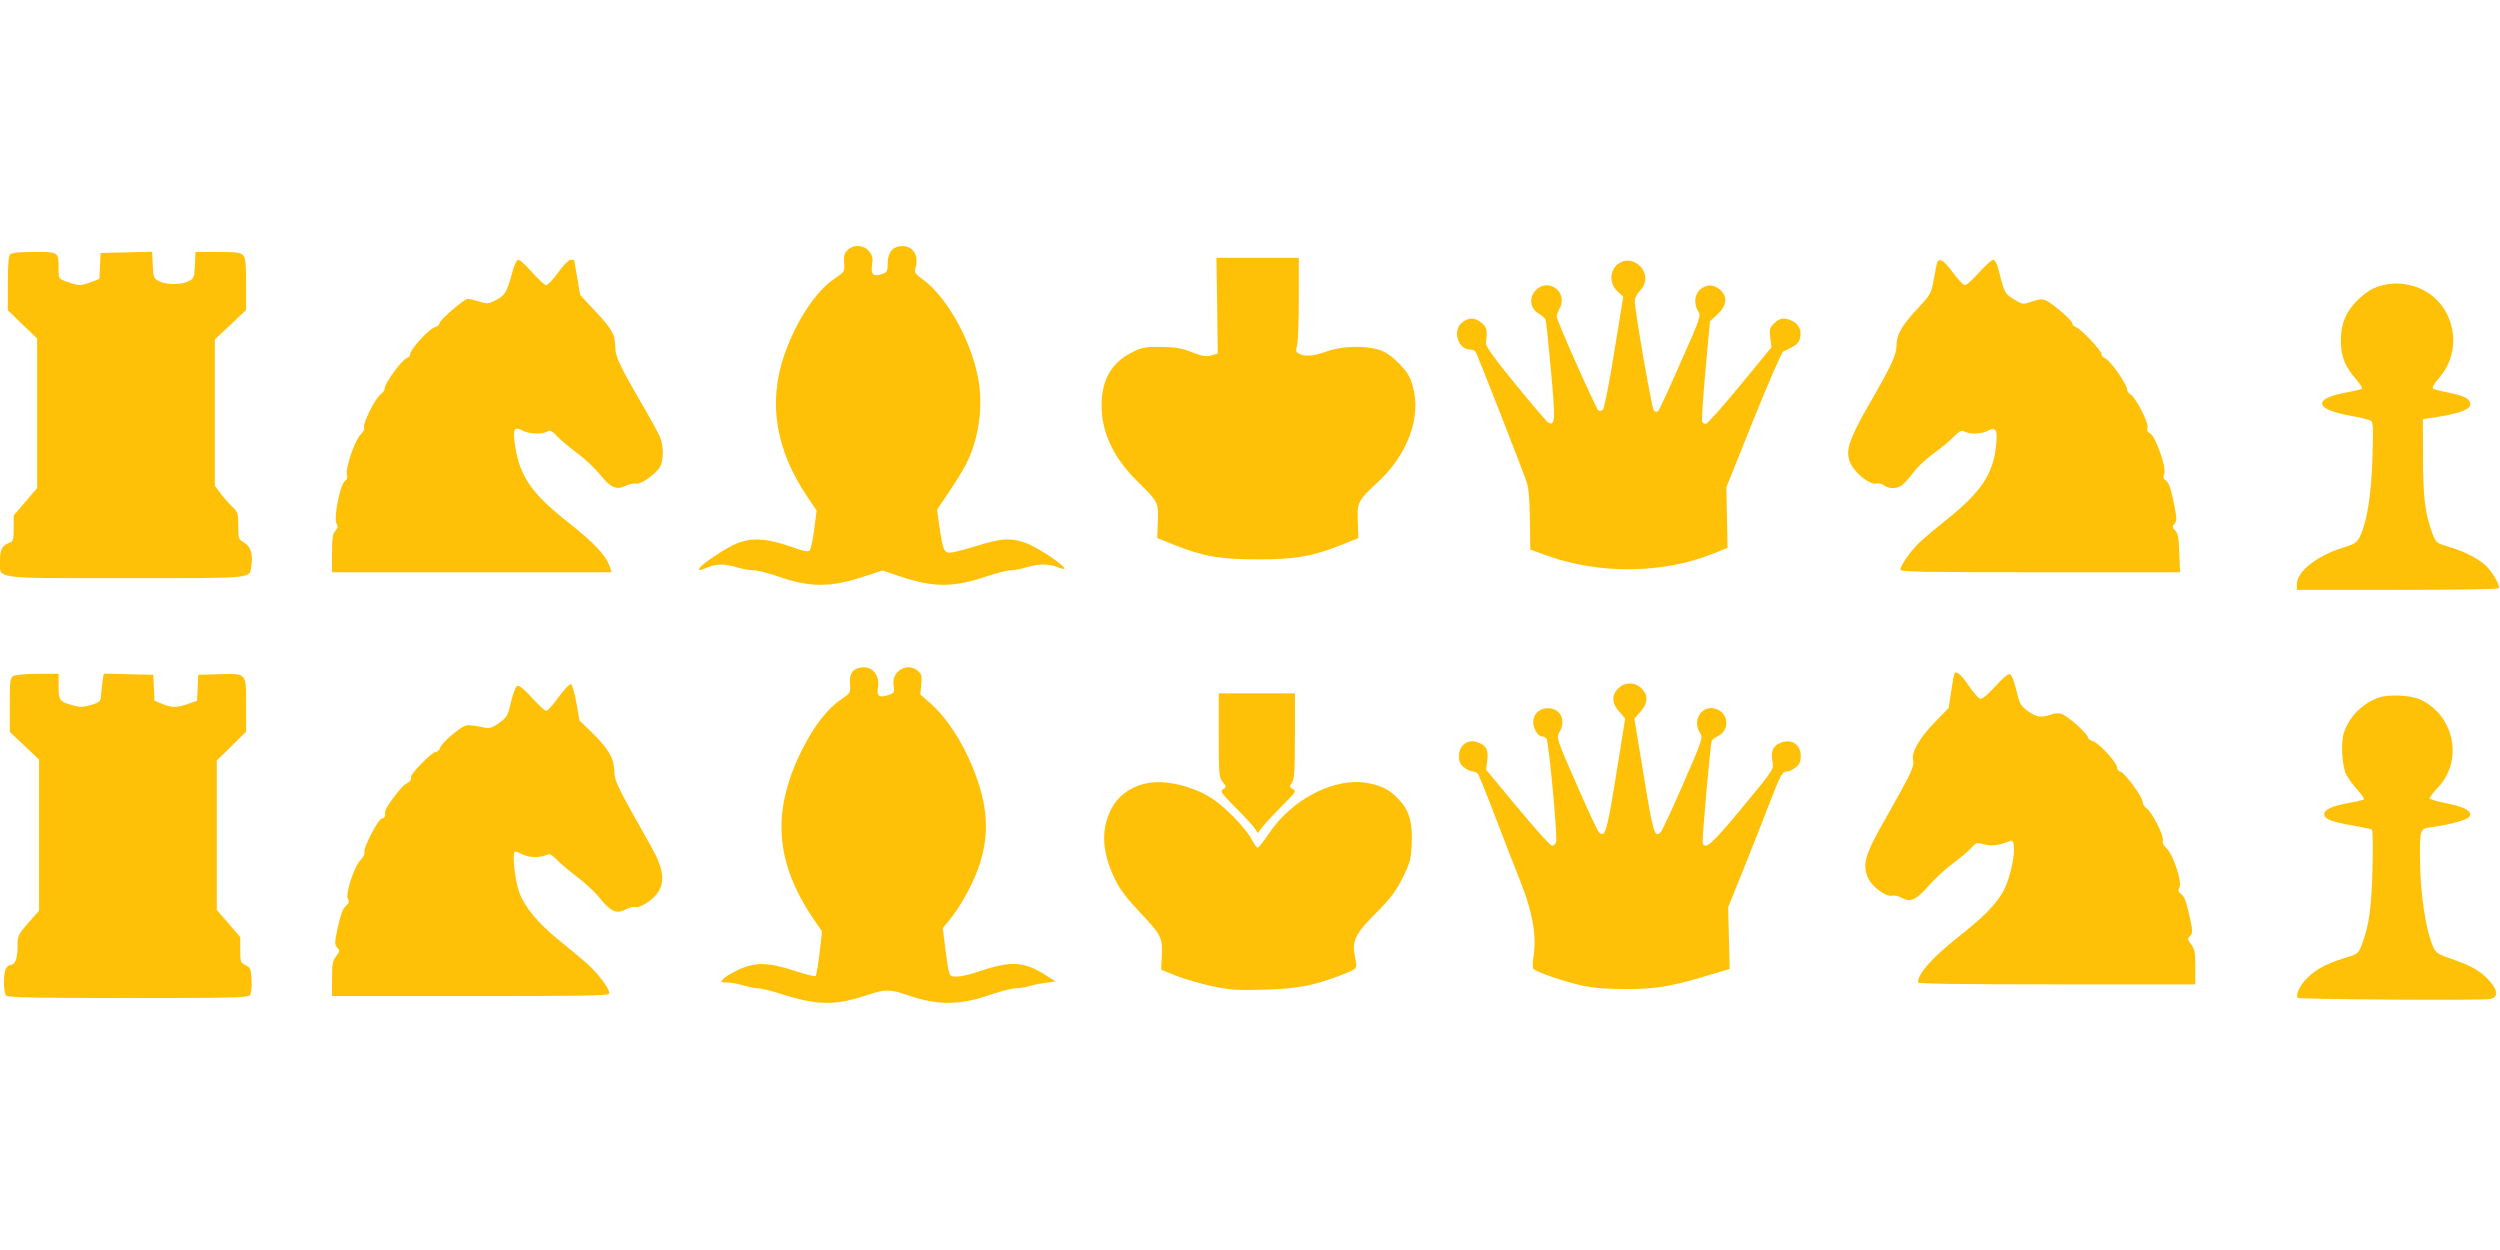 <?xml version="1.0" standalone="no"?>
<!DOCTYPE svg PUBLIC "-//W3C//DTD SVG 20010904//EN"
 "http://www.w3.org/TR/2001/REC-SVG-20010904/DTD/svg10.dtd">
<svg version="1.0" xmlns="http://www.w3.org/2000/svg"
 width="1280pt" height="640pt" viewBox="0 0 1280 640"
 preserveAspectRatio="xMidYMid meet">
<g transform="translate(0,640) scale(0.1,-0.1)"
fill="#ffc107" stroke="none">
<path d="M4339 5119 c-16 -16 -20 -30 -17 -66 3 -44 2 -45 -51 -81 -96 -64
-198 -222 -257 -394 -82 -241 -42 -483 120 -722 l47 -70 -12 -95 c-7 -53 -17
-101 -23 -108 -9 -10 -30 -6 -96 18 -124 43 -200 48 -277 17 -59 -24 -193
-114 -193 -130 0 -11 2 -10 43 7 46 19 89 19 151 0 27 -8 65 -15 85 -15 20 0
74 -14 121 -30 165 -59 273 -59 449 0 l89 29 87 -29 c174 -59 276 -59 449 0
50 16 104 30 120 30 17 0 53 7 80 15 62 19 117 19 161 1 19 -8 35 -11 35 -6 0
15 -129 102 -188 126 -78 32 -131 30 -262 -11 -61 -19 -123 -35 -136 -35 -30
0 -37 16 -54 133 l-12 88 66 98 c36 53 77 122 91 152 62 136 80 296 50 438
-40 191 -160 401 -277 488 -41 29 -48 40 -42 57 21 64 -8 116 -66 116 -47 0
-74 -30 -75 -85 0 -44 -3 -49 -28 -58 -46 -15 -59 -4 -52 46 5 34 3 47 -15 70
-27 34 -80 37 -111 6z"/>
<path d="M52 5098 c-8 -8 -12 -56 -12 -149 l0 -137 75 -73 75 -72 0 -383 0
-383 -60 -70 -60 -70 0 -66 c0 -53 -3 -67 -17 -72 -42 -14 -53 -35 -53 -94 0
-96 -48 -89 651 -89 668 0 625 -4 636 64 9 58 -4 99 -37 118 -29 16 -30 20
-30 86 0 64 -2 70 -31 98 -17 16 -44 47 -60 68 l-29 39 0 375 0 374 80 75 80
76 0 133 c0 107 -3 136 -16 148 -12 13 -39 16 -129 16 l-114 0 -3 -67 c-3 -64
-5 -69 -33 -83 -38 -19 -112 -19 -150 0 -28 14 -30 19 -33 83 l-3 68 -132 -3
-132 -3 -3 -66 -3 -67 -42 -16 c-53 -20 -62 -20 -120 0 -47 16 -47 16 -47 62
0 94 3 92 -124 92 -74 0 -116 -4 -124 -12z"/>
<path d="M6232 4835 l3 -245 -33 -10 c-27 -7 -46 -4 -100 17 -53 21 -86 26
-157 27 -79 1 -97 -2 -147 -27 -107 -53 -158 -141 -158 -273 0 -138 61 -268
183 -388 108 -106 109 -109 105 -206 l-3 -85 80 -32 c155 -62 240 -77 435 -77
195 0 280 15 435 77 l80 32 -3 85 c-4 99 1 108 104 203 151 140 222 332 178
487 -15 54 -27 74 -73 121 -42 41 -69 59 -106 70 -74 21 -187 17 -265 -11 -67
-24 -109 -27 -140 -10 -16 8 -17 15 -9 42 5 18 9 126 9 240 l0 208 -211 0
-211 0 4 -245z"/>
<path d="M2625 5013 c-31 -112 -38 -124 -83 -148 -40 -21 -46 -22 -89 -9 -25
8 -51 14 -58 14 -18 0 -145 -109 -145 -125 0 -8 -11 -17 -25 -21 -28 -7 -125
-113 -125 -137 0 -9 -8 -18 -18 -21 -24 -8 -112 -128 -112 -153 0 -10 -9 -24
-20 -31 -26 -16 -93 -149 -86 -169 4 -9 -4 -25 -17 -37 -29 -27 -79 -172 -71
-204 5 -16 1 -27 -11 -36 -24 -18 -58 -191 -42 -217 9 -14 7 -22 -6 -37 -14
-15 -17 -38 -17 -115 l0 -97 716 0 715 0 -7 23 c-18 60 -79 125 -215 233 -185
145 -247 234 -271 387 -14 91 -7 106 38 82 34 -17 96 -20 125 -5 16 9 25 5 52
-24 17 -19 64 -57 102 -86 39 -28 92 -78 118 -111 54 -67 83 -79 132 -56 18 9
41 13 52 11 22 -6 94 44 120 82 21 32 22 107 3 155 -8 19 -42 81 -75 139 -133
228 -155 274 -155 324 0 63 -19 95 -106 187 -41 43 -74 79 -74 81 0 2 -7 41
-15 88 -8 47 -15 86 -15 88 0 1 -8 2 -18 2 -10 0 -37 -27 -64 -65 -26 -36 -54
-65 -62 -65 -7 0 -39 29 -71 65 -31 36 -63 65 -71 65 -8 0 -20 -23 -29 -57z"/>
<path d="M8304 5060 c-60 -24 -72 -105 -24 -150 l31 -29 -46 -283 c-25 -156
-51 -288 -58 -295 -7 -7 -17 -9 -23 -5 -12 8 -214 462 -214 481 0 7 7 26 16
43 43 82 -57 158 -122 93 -37 -37 -31 -92 13 -120 18 -11 34 -25 36 -30 3 -6
15 -124 28 -263 23 -253 22 -281 -12 -267 -8 4 -84 92 -169 197 -109 133 -154
196 -152 211 8 67 5 81 -22 104 -34 28 -65 29 -100 2 -51 -40 -22 -139 42
-139 11 0 24 -5 27 -11 10 -15 244 -614 262 -669 10 -30 15 -93 16 -194 l2
-150 90 -32 c265 -95 588 -91 840 9 l80 32 -3 155 -3 155 138 344 c76 189 145
347 153 351 62 29 76 39 84 61 13 39 0 77 -34 94 -42 21 -67 19 -97 -11 -23
-23 -25 -31 -19 -74 l6 -48 -161 -196 c-89 -108 -167 -196 -175 -196 -7 0 -16
4 -19 10 -3 5 4 123 17 262 l23 253 38 35 c49 46 54 92 13 127 -34 28 -65 29
-100 2 -30 -24 -35 -75 -11 -113 15 -22 10 -36 -90 -261 -57 -131 -109 -243
-115 -249 -7 -7 -14 -6 -22 2 -11 11 -97 507 -98 561 0 14 12 38 27 53 19 20
27 39 27 63 0 60 -67 107 -120 85z"/>
<path d="M9916 5048 c-3 -13 -10 -52 -17 -87 -10 -61 -15 -70 -80 -140 -82
-87 -109 -135 -109 -191 0 -47 -24 -99 -147 -312 -100 -175 -117 -233 -87
-293 24 -50 99 -108 129 -101 12 3 30 -1 41 -9 25 -19 64 -19 91 0 12 8 38 37
58 64 20 28 66 71 103 98 37 26 84 65 104 86 32 31 41 36 57 27 28 -15 87 -12
120 5 42 21 50 5 40 -84 -15 -139 -80 -234 -247 -367 -53 -42 -117 -96 -141
-118 -46 -43 -101 -121 -101 -143 0 -11 134 -13 716 -13 l716 0 -4 98 c-2 78
-7 102 -21 116 -16 16 -16 20 -3 35 13 14 12 27 -5 111 -14 68 -25 99 -38 108
-16 11 -18 18 -10 36 13 29 -44 191 -72 207 -14 7 -18 16 -14 30 8 23 -61 156
-87 170 -10 5 -18 17 -18 27 0 25 -88 150 -111 157 -10 4 -19 13 -19 21 0 19
-106 131 -131 139 -11 4 -19 13 -19 20 0 15 -100 101 -137 118 -15 7 -35 5
-69 -7 -48 -16 -48 -16 -93 12 -47 29 -47 27 -81 160 -6 24 -17 42 -25 42 -7
0 -40 -29 -72 -65 -32 -36 -65 -65 -73 -65 -8 1 -35 29 -60 63 -49 68 -76 82
-84 45z"/>
<path d="M12179 4934 c-64 -19 -140 -90 -170 -156 -17 -39 -23 -72 -24 -123 0
-80 22 -134 80 -199 19 -22 32 -43 28 -46 -5 -4 -39 -12 -77 -19 -175 -31
-168 -86 16 -119 51 -9 99 -21 107 -26 11 -7 13 -41 8 -190 -6 -190 -28 -327
-63 -400 -17 -35 -26 -41 -91 -61 -131 -41 -233 -122 -233 -185 l0 -30 514 0
c283 0 517 3 519 8 9 14 -33 87 -69 119 -41 37 -116 74 -195 96 -52 16 -57 20
-73 60 -39 102 -50 187 -50 392 l-1 199 79 12 c113 18 168 40 164 67 -4 27
-34 42 -118 58 -36 7 -69 16 -74 20 -5 4 10 29 32 54 139 158 69 411 -130 470
-63 18 -118 18 -179 -1z"/>
<path d="M4405 2982 c-41 -8 -57 -33 -53 -83 3 -47 2 -48 -47 -81 -66 -44
-135 -132 -194 -248 -161 -317 -146 -578 52 -872 l46 -67 -13 -111 c-7 -60
-16 -113 -20 -117 -4 -4 -53 8 -109 27 -132 43 -198 45 -284 6 -34 -16 -70
-37 -79 -47 -16 -18 -16 -19 17 -19 19 0 56 -7 83 -15 27 -8 62 -15 77 -15 16
0 72 -14 124 -31 181 -57 275 -58 437 -3 90 30 114 30 204 -1 158 -54 269 -53
434 5 47 16 101 30 120 30 19 0 51 5 70 11 19 6 58 14 85 17 l50 7 -59 37
c-105 66 -174 69 -335 14 -41 -15 -91 -26 -112 -26 -42 0 -39 -7 -60 151 l-12
97 37 45 c57 70 124 194 152 282 39 122 42 235 10 360 -47 180 -151 365 -260
462 l-54 47 5 51 c4 42 2 53 -16 69 -55 49 -138 0 -126 -74 6 -35 4 -38 -25
-48 -47 -17 -63 -6 -55 36 12 66 -31 116 -90 104z"/>
<path d="M10007 2952 c-3 -4 -10 -45 -17 -92 l-13 -85 -73 -75 c-78 -81 -119
-153 -109 -193 8 -29 -10 -67 -141 -298 -105 -183 -119 -233 -91 -301 19 -46
92 -101 123 -94 13 3 35 -1 51 -11 44 -25 74 -11 139 63 32 37 88 88 124 114
36 27 77 61 92 78 25 28 28 29 67 19 39 -11 79 -5 134 18 40 17 11 -177 -40
-265 -39 -66 -105 -132 -224 -225 -135 -107 -209 -189 -209 -235 0 -7 221 -10
710 -10 l710 0 0 89 c0 75 -3 92 -21 115 -19 25 -20 29 -6 44 15 16 14 26 -4
107 -14 65 -25 95 -40 106 -18 13 -19 20 -10 36 14 28 -32 168 -66 199 -16 15
-23 29 -19 41 7 23 -58 149 -85 166 -10 6 -19 21 -19 32 0 26 -96 155 -115
155 -8 0 -15 9 -15 19 0 26 -96 130 -126 137 -13 3 -24 12 -24 19 0 18 -109
114 -137 121 -13 4 -37 1 -54 -5 -49 -17 -73 -13 -116 18 -37 27 -43 37 -59
106 -11 45 -24 80 -33 83 -9 4 -36 -19 -76 -63 -43 -47 -67 -66 -78 -62 -8 3
-34 32 -56 65 -38 56 -65 80 -74 64z"/>
<path d="M68 2939 c-16 -9 -18 -27 -18 -148 l0 -138 75 -71 75 -71 0 -387 0
-387 -55 -62 c-53 -61 -55 -65 -55 -120 0 -61 -12 -95 -35 -95 -8 0 -19 -9
-25 -19 -14 -27 -13 -124 2 -139 9 -9 161 -12 624 -12 515 0 613 2 623 14 7 9
11 39 9 78 -3 57 -5 64 -30 76 -26 12 -28 17 -28 79 l0 65 -60 70 -60 69 0
382 0 383 75 74 75 74 0 138 c0 166 5 160 -142 156 l-103 -3 -3 -67 -3 -66
-46 -16 c-58 -20 -83 -20 -132 0 l-40 16 -3 66 -3 67 -127 3 -127 3 -5 -33
c-3 -18 -7 -51 -8 -73 -3 -37 -5 -40 -51 -54 -40 -12 -56 -13 -95 -2 -67 18
-72 25 -72 97 l0 64 -107 0 c-60 0 -116 -5 -125 -11z"/>
<path d="M2860 2831 c-28 -39 -57 -71 -63 -71 -7 0 -39 30 -73 67 -39 43 -65
65 -75 61 -9 -3 -22 -37 -33 -83 -16 -70 -22 -79 -60 -106 -32 -24 -48 -29
-71 -25 -104 20 -97 21 -163 -30 -34 -27 -65 -59 -68 -71 -3 -13 -14 -23 -24
-23 -19 0 -133 -117 -126 -129 6 -10 -5 -24 -29 -37 -22 -12 -105 -123 -103
-139 1 -25 -3 -35 -16 -35 -18 0 -98 -153 -90 -173 3 -8 -5 -25 -19 -39 -33
-33 -80 -174 -66 -200 8 -15 6 -22 -10 -36 -15 -12 -27 -45 -41 -107 -17 -81
-18 -91 -3 -107 14 -15 13 -19 -6 -44 -18 -23 -21 -40 -21 -115 l0 -89 710 0
c577 0 710 2 710 13 0 26 -58 104 -116 155 -32 28 -97 82 -144 120 -102 82
-173 167 -201 242 -23 60 -38 210 -22 210 5 0 24 -7 42 -16 32 -16 87 -16 123
0 13 6 26 -2 50 -27 18 -19 65 -58 103 -87 39 -28 92 -78 118 -111 55 -67 85
-80 131 -55 18 9 38 15 46 12 23 -9 92 35 118 74 39 57 29 125 -37 241 -175
310 -184 327 -186 384 -2 65 -31 113 -118 198 l-60 58 -16 91 c-9 50 -21 93
-28 95 -6 3 -35 -28 -63 -66z"/>
<path d="M8285 2875 c-35 -34 -33 -76 6 -119 l30 -35 -47 -292 c-48 -295 -56
-322 -89 -288 -7 8 -59 119 -115 248 -101 230 -102 234 -86 262 36 61 6 123
-59 123 -44 0 -75 -30 -75 -73 0 -31 25 -71 44 -71 8 0 18 -6 24 -12 12 -16
58 -508 49 -531 -4 -10 -13 -17 -21 -17 -8 0 -87 88 -176 195 l-161 194 6 48
c6 54 -5 76 -48 92 -51 20 -97 -14 -97 -70 0 -29 6 -42 26 -58 15 -12 35 -21
44 -21 10 0 22 -6 27 -12 5 -7 45 -105 88 -218 43 -113 102 -264 131 -337 60
-150 82 -275 66 -376 -5 -31 -6 -61 -2 -66 10 -16 154 -66 250 -87 60 -13 127
-18 230 -18 152 0 229 13 445 79 l81 24 -4 158 -4 158 75 185 c41 102 101 253
132 335 64 165 70 175 95 175 9 0 29 9 44 21 20 16 26 29 26 58 0 60 -48 91
-105 67 -39 -16 -49 -42 -40 -96 7 -39 6 -41 -155 -235 -154 -186 -189 -218
-202 -182 -5 13 39 503 46 524 3 6 17 17 33 25 55 26 56 105 2 133 -75 39
-142 -46 -94 -119 15 -22 11 -35 -86 -257 -56 -129 -108 -240 -115 -248 -32
-35 -40 -6 -88 288 l-48 291 31 36 c39 43 41 85 6 119 -33 34 -87 34 -120 0z"/>
<path d="M6240 2636 c0 -200 1 -215 20 -239 20 -25 20 -27 2 -38 -16 -10 -10
-19 63 -93 45 -44 89 -92 98 -106 l17 -25 27 35 c15 19 60 67 100 107 68 67
71 73 53 83 -19 10 -19 13 -5 33 12 18 15 60 15 239 l0 218 -195 0 -195 0 0
-214z"/>
<path d="M12175 2827 c-85 -33 -148 -98 -175 -181 -16 -51 -9 -171 14 -215 10
-18 36 -53 57 -76 22 -24 36 -45 32 -48 -5 -3 -37 -11 -73 -17 -88 -16 -130
-35 -130 -58 0 -25 34 -39 143 -58 51 -9 96 -18 101 -21 5 -3 6 -94 3 -207 -6
-201 -17 -282 -54 -381 -18 -48 -19 -49 -88 -70 -94 -29 -148 -58 -194 -104
-36 -36 -59 -86 -46 -100 9 -8 940 -14 983 -6 43 8 43 42 0 91 -44 50 -93 79
-190 112 -69 23 -85 33 -97 57 -41 86 -71 285 -71 475 0 133 2 138 59 145 81
10 175 35 191 50 26 27 -15 53 -113 72 -48 9 -87 21 -87 26 0 6 20 31 44 57
130 139 81 370 -94 449 -51 23 -165 27 -215 8z"/>
<path d="M5873 2390 c-91 -19 -157 -70 -192 -150 -44 -100 -36 -208 25 -336
25 -54 59 -99 133 -178 109 -115 115 -128 109 -231 l-3 -60 80 -32 c44 -17
127 -41 185 -53 90 -19 128 -21 265 -17 169 5 248 20 385 72 93 36 90 32 78
93 -17 85 -2 118 107 227 76 77 102 111 136 180 39 78 43 95 47 175 5 110 -13
172 -68 229 -48 49 -78 65 -153 81 -168 34 -392 -79 -512 -260 -26 -39 -51
-70 -56 -70 -5 0 -18 18 -29 40 -29 56 -135 167 -203 211 -100 65 -241 98
-334 79z"/>
</g>
</svg>

